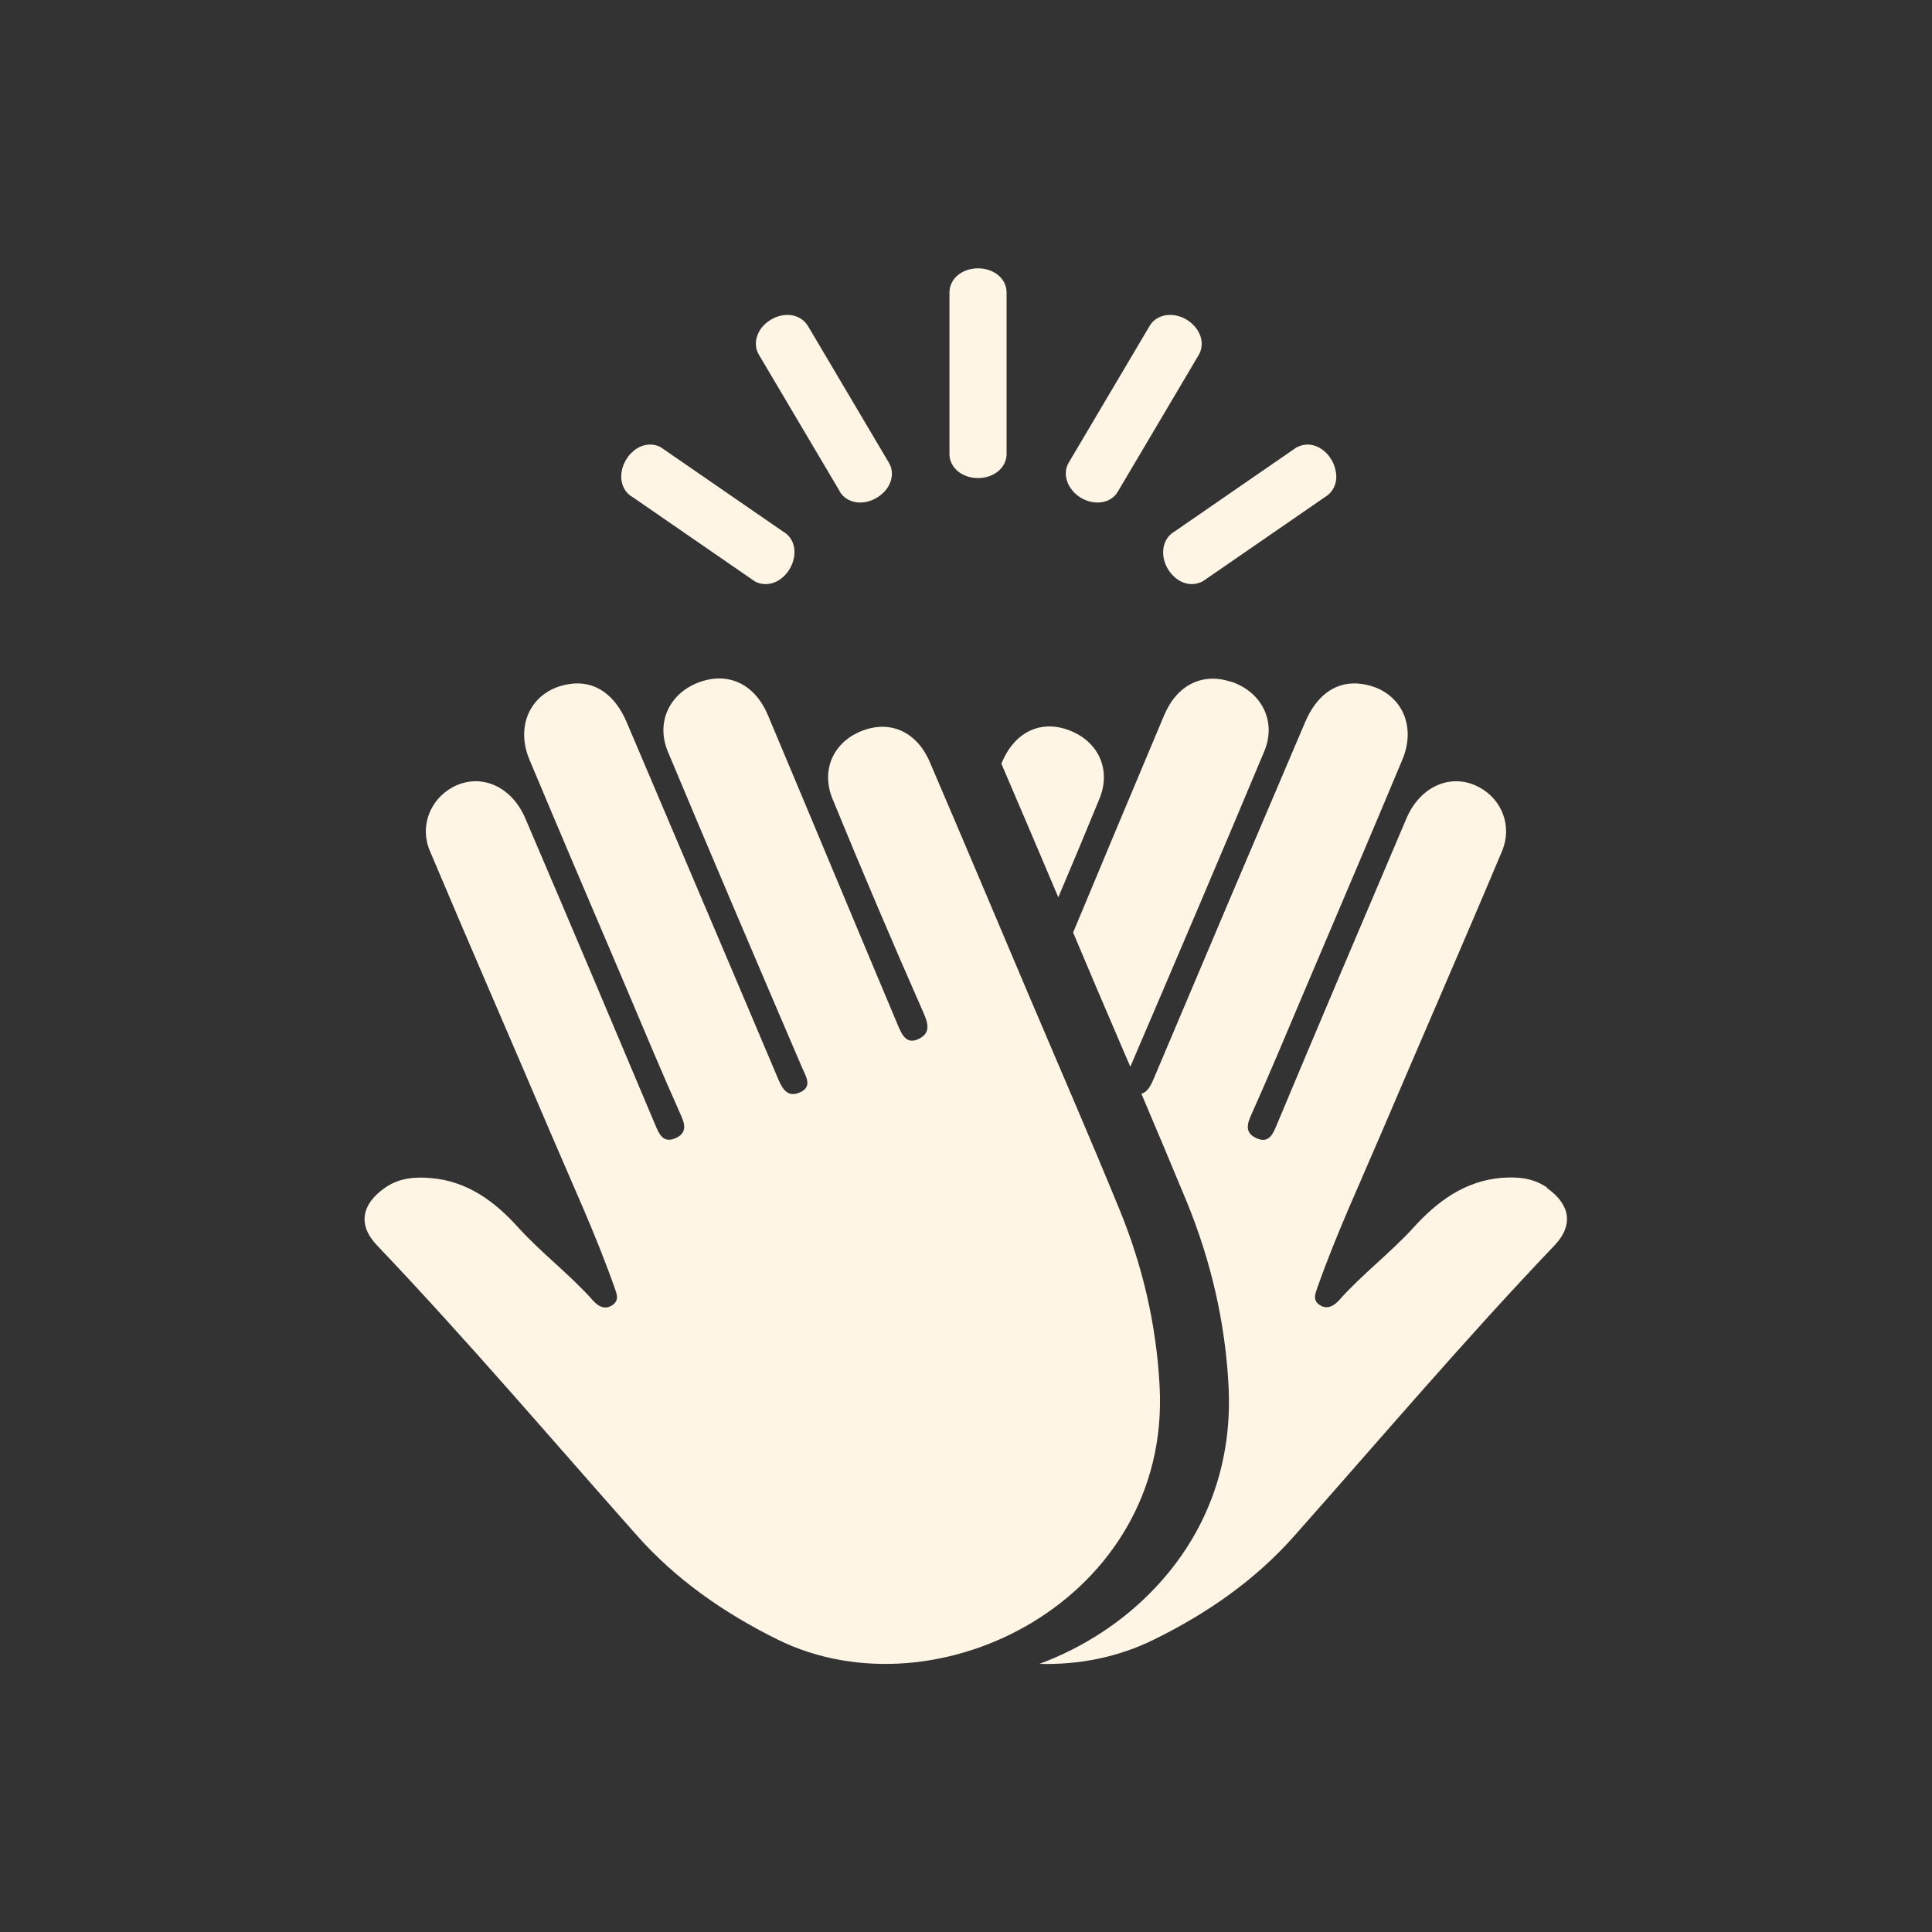 <svg viewBox="0 0 90 90" xmlns="http://www.w3.org/2000/svg" data-name="Layer 1" id="Layer_1">
  <rect x="0" y="0" width="90" height="90" fill="#333333" stroke="none"/>
  <defs>
    <style>
      .cls-1 {
        fill: #fff5e5;
      }
    </style>
  </defs>
  <path d="M57.34,31.75c1.44.48,2.14,1.86,1.55,3.26-2.05,4.9-4.14,9.79-6.23,14.67,0,0,0,.01,0,.02-.09-.21-.18-.42-.27-.62-.44-1.04-.89-2.07-1.33-3.11-.36-.84-.71-1.69-1.07-2.53,1.41-3.38,2.82-6.75,4.24-10.12.6-1.42,1.79-2,3.11-1.56ZM72.08,55.33c-.65-.46-1.39-.52-2.15-.46-1.71.15-2.99,1.11-4.07,2.3-1.1,1.21-2.41,2.19-3.49,3.41-.23.25-.55.45-.91.2-.33-.23-.18-.53-.08-.83.86-2.44,1.95-4.78,2.96-7.15,1.87-4.39,3.78-8.75,5.63-13.15.49-1.17-.01-2.42-1.07-2.98-1.27-.68-2.73-.07-3.38,1.45-2.04,4.79-4.08,9.59-6.09,14.39-.19.46-.41.73-.9.51-.45-.2-.49-.52-.28-1,.89-1.99,1.73-4,2.58-6.01,1.5-3.54,3.02-7.08,4.5-10.63.71-1.69-.17-3.28-1.9-3.52-1.14-.16-2.08.47-2.64,1.8-2.34,5.48-4.67,10.97-6.99,16.46-.15.36-.31.75-.63.83.7,1.65,1.41,3.33,2.1,5,1.15,2.79,1.81,5.69,1.96,8.61.19,3.6-1,6.87-3.46,9.45-1.47,1.55-3.33,2.75-5.35,3.5,1.84.05,3.68-.31,5.35-1.14,2.48-1.22,4.71-2.77,6.53-4.83,4.02-4.53,7.94-9.15,12.12-13.53.9-.95.72-1.91-.36-2.67ZM46.65,35.58c.89,2.07,1.78,4.17,2.65,6.22.65-1.53,1.29-3.06,1.92-4.6.53-1.29-.01-2.54-1.2-3.09-1.37-.64-2.69-.12-3.33,1.37-.01.03-.03.06-.04.09ZM54.02,64.59c-.15-2.89-.8-5.66-1.9-8.32-1.37-3.34-2.81-6.65-4.22-9.97-1.53-3.61-3.05-7.22-4.59-10.81-.64-1.48-1.96-2-3.33-1.37-1.19.55-1.73,1.79-1.2,3.09,1.37,3.34,2.78,6.66,4.24,9.97.24.54.31.94-.19,1.2-.62.33-.83-.22-1.02-.66-2.02-4.8-4.02-9.61-6.04-14.41-.6-1.42-1.79-2-3.11-1.56-1.44.48-2.13,1.86-1.55,3.26,2.05,4.9,4.14,9.79,6.23,14.67.19.45.54.94-.08,1.21-.64.28-.86-.27-1.07-.77-2.32-5.49-4.66-10.97-6.99-16.46-.56-1.33-1.51-1.96-2.64-1.8-1.73.24-2.6,1.83-1.9,3.52,1.49,3.55,3,7.09,4.51,10.63.85,2.01,1.69,4.02,2.58,6.01.21.48.17.8-.28,1-.48.21-.71-.05-.9-.51-2.02-4.8-4.05-9.6-6.1-14.39-.65-1.52-2.11-2.13-3.38-1.45-1.05.57-1.56,1.82-1.06,2.98,1.85,4.39,3.76,8.76,5.63,13.15,1.01,2.37,2.1,4.72,2.96,7.16.1.29.25.59-.08.83-.36.25-.68.06-.91-.2-1.08-1.22-2.39-2.2-3.49-3.41-1.08-1.2-2.36-2.16-4.07-2.3-.76-.07-1.5,0-2.15.46-1.08.76-1.26,1.73-.36,2.67,4.18,4.39,8.1,9,12.12,13.53,1.82,2.05,4.05,3.6,6.53,4.83,7.46,3.69,18.33-1.91,17.81-11.77ZM45.56,22.27c.75,0,1.33-.49,1.33-1.12v-7.53c0-.63-.58-1.12-1.33-1.12s-1.33.49-1.33,1.12v7.53c0,.63.58,1.12,1.33,1.12ZM39.11,22.89c.19.32.54.52.95.52.26,0,.52-.07.76-.21.26-.15.46-.35.59-.59.18-.35.19-.74,0-1.05l-3.77-6.37c-.19-.32-.54-.52-.95-.52-.26,0-.52.07-.76.21-.25.15-.46.35-.58.59-.18.34-.19.74,0,1.05l3.77,6.37ZM29.46,23.15l5.7,3.93c.15.09.33.13.51.13.44,0,.87-.28,1.13-.73.37-.65.24-1.4-.31-1.71l-5.7-3.93c-.15-.09-.33-.13-.51-.13-.44,0-.87.28-1.13.73-.37.65-.24,1.4.31,1.71ZM50.37,23.2c.24.14.5.21.76.21.41,0,.77-.19.95-.52l3.77-6.37c.31-.55.05-1.26-.59-1.64-.24-.14-.5-.21-.76-.21-.41,0-.77.2-.95.52l-3.77,6.37c-.31.54-.05,1.26.59,1.64ZM54.39,26.48c.26.45.69.73,1.13.73.18,0,.35-.05.51-.13l5.7-3.93c.31-.18.51-.52.52-.91,0-.27-.07-.55-.21-.8-.26-.45-.69-.73-1.13-.73-.18,0-.35.05-.51.13l-5.7,3.93c-.54.31-.68,1.07-.31,1.71Z" class="cls-1"></path>
</svg>